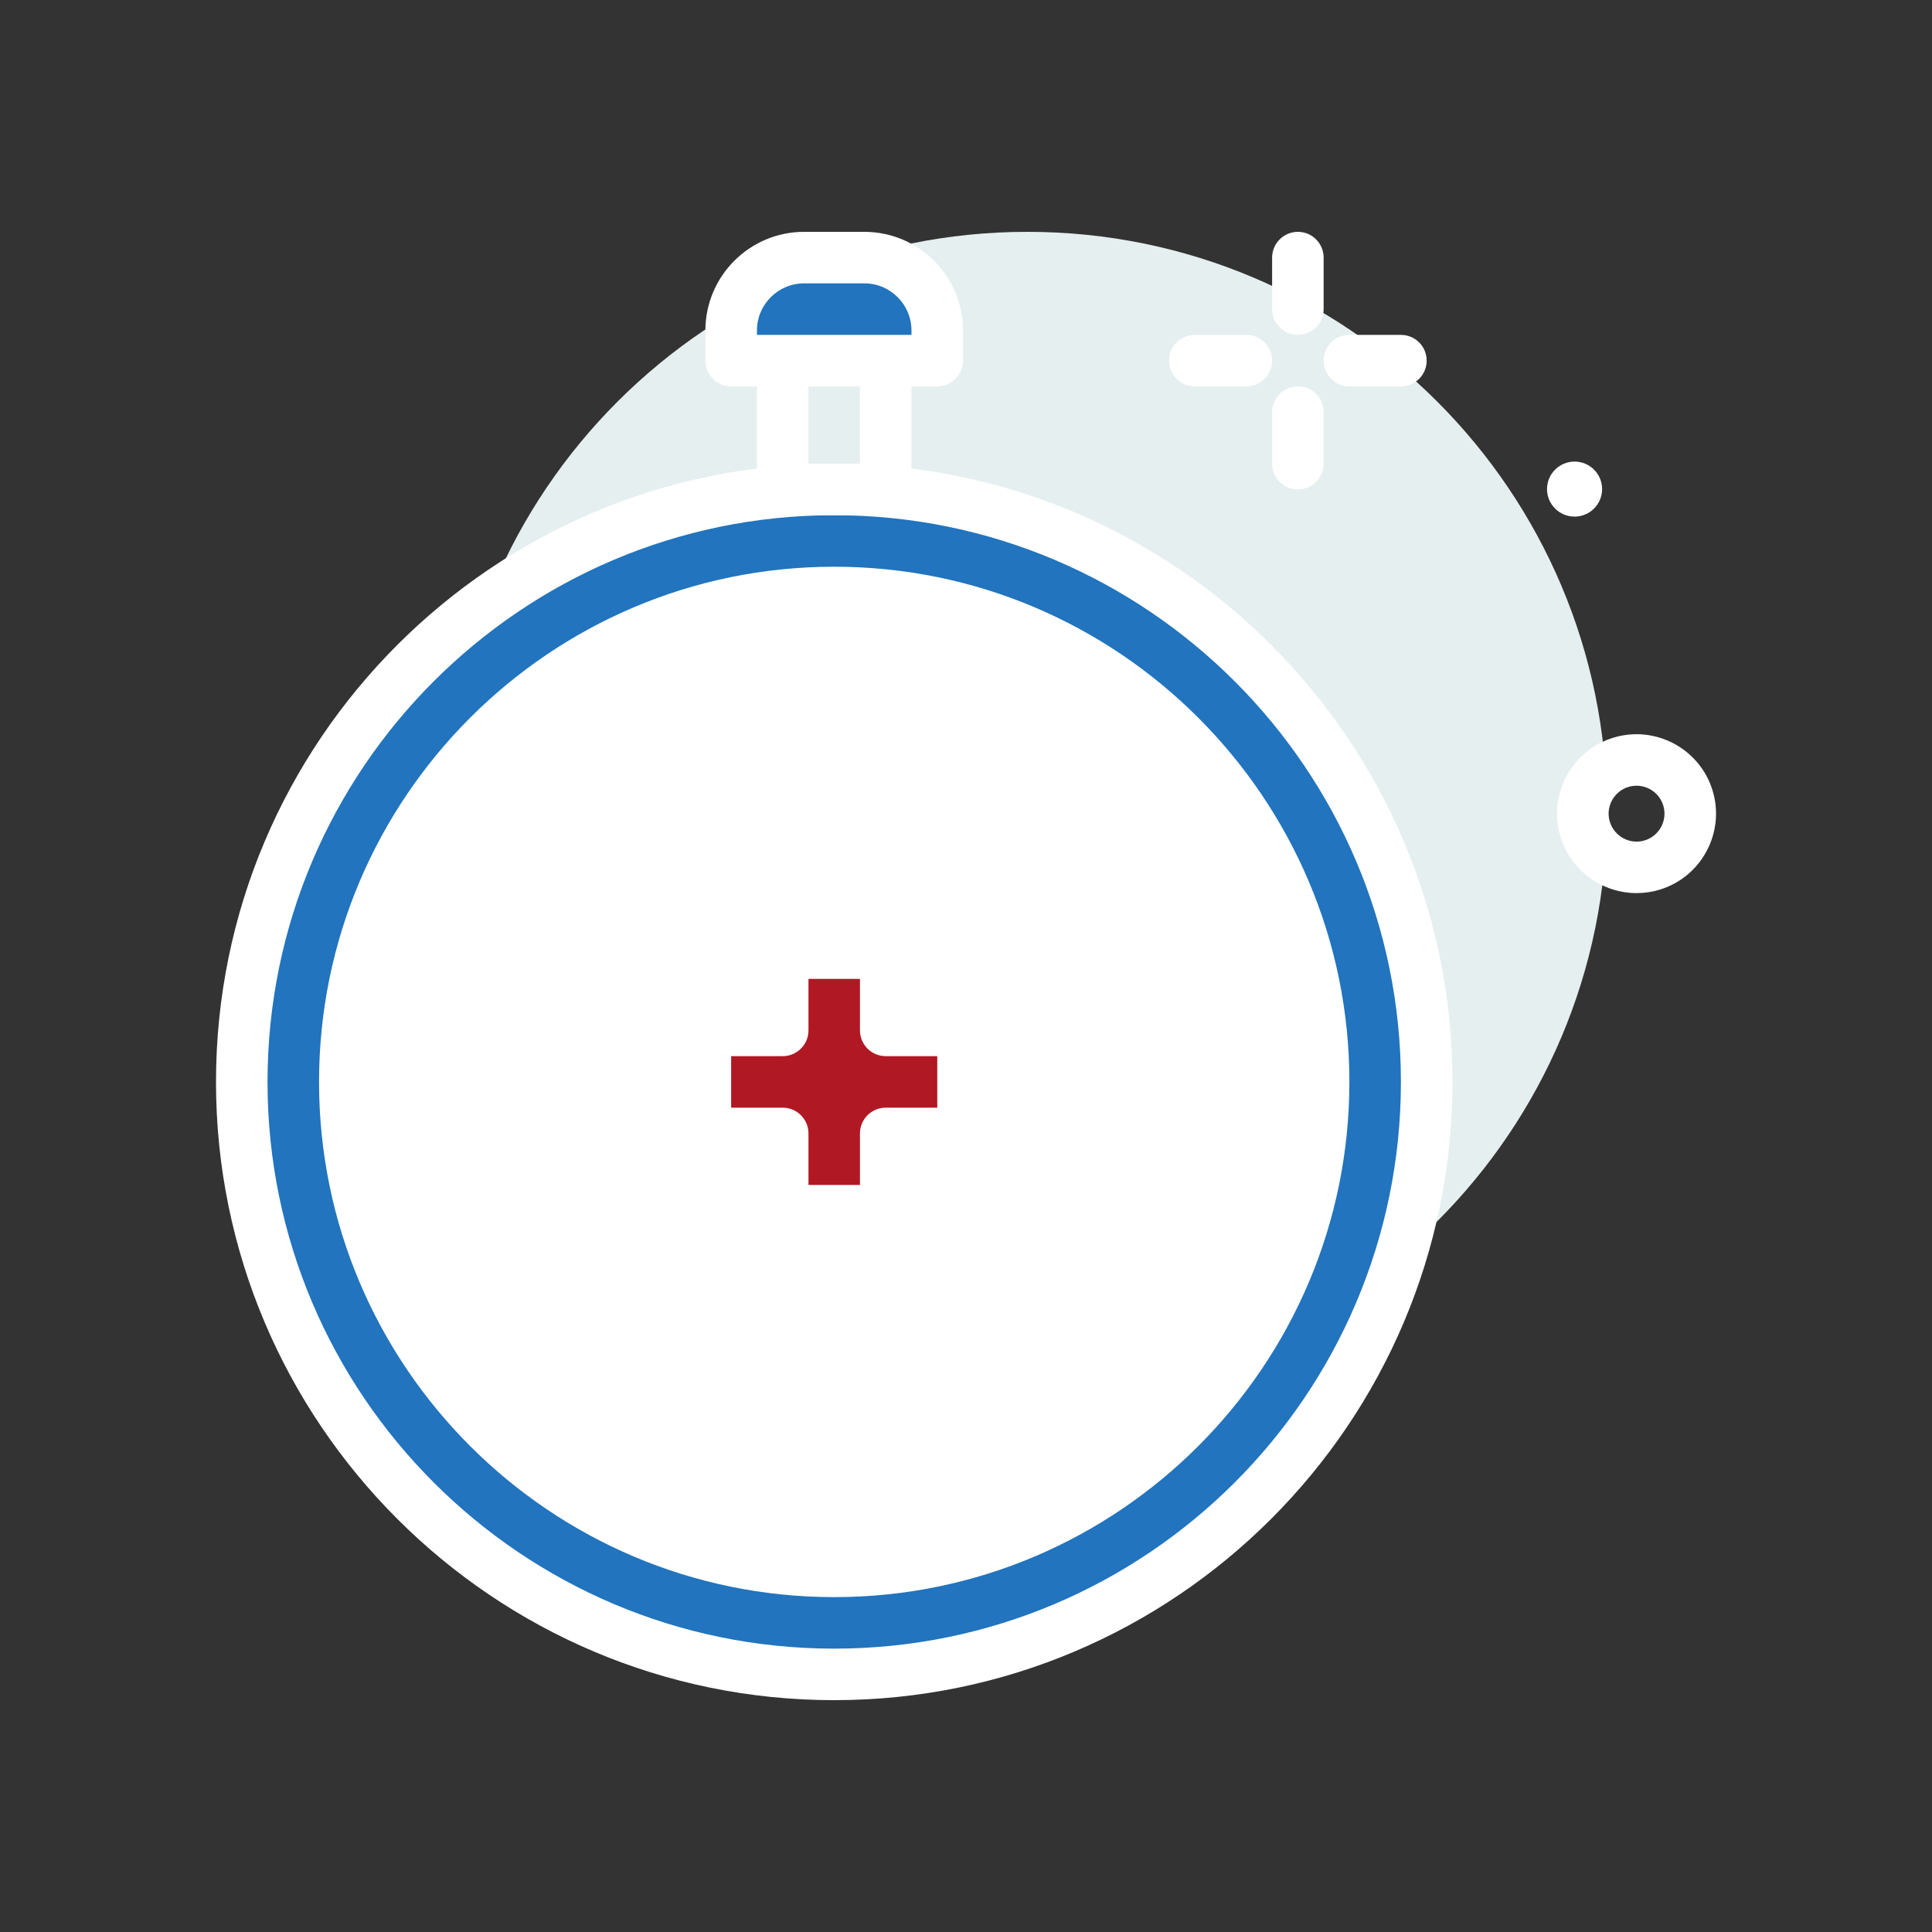 <?xml version="1.0" encoding="UTF-8"?> <svg xmlns="http://www.w3.org/2000/svg" width="45" height="45" viewBox="0 0 45 45" fill="none"><rect x="0" y="0" width="45" height="45" fill="#333333" stroke="none"/> <path d="M23.93 32.4C31.386 32.4 37.43 26.356 37.43 18.9C37.43 11.444 31.386 5.4 23.93 5.4C16.474 5.4 10.43 11.444 10.43 18.9C10.43 26.356 16.474 32.4 23.93 32.4Z" fill="#E5EFEF"></path> <path d="M30.23 7.8C29.899 7.8 29.63 7.531 29.63 7.2V6C29.63 5.669 29.899 5.4 30.23 5.4C30.562 5.4 30.83 5.669 30.83 6V7.2C30.83 7.531 30.562 7.8 30.23 7.8Z" fill="white"></path> <path d="M30.23 11.4C29.899 11.4 29.63 11.131 29.63 10.8V9.6C29.63 9.269 29.899 9 30.23 9C30.562 9 30.83 9.269 30.83 9.6V10.8C30.83 11.131 30.562 11.4 30.23 11.4Z" fill="white"></path> <path d="M29.03 9H27.83C27.499 9 27.23 8.731 27.23 8.4C27.23 8.068 27.499 7.8 27.83 7.8H29.03C29.362 7.8 29.63 8.068 29.63 8.4C29.63 8.731 29.362 9 29.03 9Z" fill="white"></path> <path d="M32.63 9H31.43C31.099 9 30.831 8.731 30.831 8.4C30.831 8.068 31.099 7.8 31.43 7.8H32.63C32.962 7.8 33.23 8.068 33.23 8.4C33.23 8.731 32.962 9 32.63 9Z" fill="white"></path> <path d="M36.675 12.033C37.029 12.033 37.316 11.746 37.316 11.392C37.316 11.038 37.029 10.751 36.675 10.751C36.321 10.751 36.033 11.038 36.033 11.392C36.033 11.746 36.321 12.033 36.675 12.033Z" fill="white"></path> <path d="M38.119 20.802C37.325 20.802 36.589 20.287 36.347 19.488C36.204 19.015 36.253 18.515 36.486 18.079C36.72 17.643 37.109 17.324 37.582 17.181C38.557 16.885 39.593 17.438 39.89 18.415C40.186 19.392 39.632 20.427 38.655 20.723C38.477 20.777 38.297 20.802 38.119 20.802ZM38.118 18.301C38.056 18.301 37.992 18.31 37.929 18.329C37.763 18.379 37.627 18.492 37.545 18.645C37.463 18.798 37.445 18.974 37.496 19.14C37.6 19.484 37.964 19.679 38.307 19.575C38.651 19.471 38.845 19.106 38.741 18.763C38.656 18.482 38.397 18.301 38.118 18.301Z" fill="white"></path> <path d="M19.43 39C27.052 39 33.23 32.821 33.23 25.2C33.23 17.578 27.052 11.4 19.43 11.4C11.809 11.4 5.63 17.578 5.63 25.2C5.63 32.821 11.809 39 19.43 39Z" fill="#2174BD"></path> <path d="M19.43 39.6C11.49 39.6 5.031 33.14 5.031 25.2C5.031 17.26 11.49 10.8 19.43 10.8C27.371 10.8 33.831 17.26 33.831 25.2C33.831 33.14 27.371 39.6 19.43 39.6ZM19.43 12C12.152 12 6.231 17.921 6.231 25.2C6.231 32.478 12.152 38.4 19.43 38.4C26.709 38.4 32.63 32.478 32.63 25.2C32.63 17.921 26.709 12 19.43 12Z" fill="white"></path> <path d="M19.43 36.6C25.726 36.6 30.83 31.496 30.83 25.2C30.83 18.904 25.726 13.8 19.43 13.8C13.134 13.8 8.03 18.904 8.03 25.2C8.03 31.496 13.134 36.6 19.43 36.6Z" fill="white"></path> <path d="M19.43 37.2C12.814 37.2 7.431 31.816 7.431 25.2C7.431 18.583 12.814 13.2 19.43 13.2C26.047 13.2 31.43 18.583 31.43 25.2C31.43 31.816 26.047 37.2 19.43 37.2ZM19.43 14.4C13.475 14.4 8.63 19.245 8.63 25.2C8.63 31.155 13.475 36 19.43 36C25.386 36 30.23 31.155 30.23 25.2C30.23 19.245 25.386 14.4 19.43 14.4Z" fill="white"></path> <path d="M22.43 24H20.63V22.2H18.23V24H16.43V26.4H18.23V28.2H20.63V26.4H22.43V24Z" fill="#B01824"></path> <path d="M20.631 28.8H18.23C17.899 28.8 17.631 28.532 17.631 28.2V27H16.43C16.099 27 15.831 26.732 15.831 26.4V24C15.831 23.669 16.099 23.4 16.43 23.4H17.631V22.2C17.631 21.869 17.899 21.6 18.23 21.6H20.631C20.962 21.6 21.231 21.869 21.231 22.2V23.4H22.431C22.762 23.4 23.031 23.669 23.031 24V26.4C23.031 26.732 22.762 27 22.431 27H21.231V28.2C21.231 28.532 20.962 28.8 20.631 28.8ZM18.831 27.6H20.03V26.4C20.03 26.069 20.299 25.8 20.631 25.8H21.831V24.6H20.631C20.299 24.6 20.03 24.331 20.03 24V22.8H18.831V24C18.831 24.331 18.562 24.6 18.23 24.6H17.03V25.8H18.23C18.562 25.8 18.831 26.069 18.831 26.4V27.6Z" fill="white"></path> <path d="M19.43 17.4C19.099 17.4 18.83 17.131 18.83 16.8V15.6C18.83 15.269 19.099 15 19.43 15C19.762 15 20.03 15.269 20.03 15.6V16.8C20.03 17.131 19.762 17.4 19.43 17.4Z" fill="white"></path> <path d="M19.43 35.4C19.099 35.4 18.83 35.131 18.83 34.8V33.6C18.83 33.269 19.099 33 19.43 33C19.762 33 20.03 33.269 20.03 33.6V34.8C20.03 35.131 19.762 35.4 19.43 35.4Z" fill="white"></path> <path d="M11.03 25.8H9.83C9.499 25.8 9.23 25.531 9.23 25.2C9.23 24.868 9.499 24.6 9.83 24.6H11.03C11.362 24.6 11.63 24.868 11.63 25.2C11.63 25.531 11.362 25.8 11.03 25.8Z" fill="white"></path> <path d="M29.03 25.8H27.83C27.499 25.8 27.23 25.531 27.23 25.2C27.23 24.868 27.499 24.6 27.83 24.6H29.03C29.362 24.6 29.63 24.868 29.63 25.2C29.63 25.531 29.362 25.8 29.03 25.8Z" fill="white"></path> <path d="M25.369 19.86C25.216 19.86 25.062 19.802 24.945 19.684C24.711 19.45 24.711 19.07 24.945 18.836L25.794 17.988C26.028 17.753 26.408 17.753 26.642 17.988C26.876 18.222 26.876 18.602 26.642 18.836L25.794 19.684C25.677 19.802 25.523 19.86 25.369 19.86Z" fill="white"></path> <path d="M12.642 32.588C12.489 32.588 12.335 32.529 12.218 32.412C11.984 32.178 11.984 31.798 12.218 31.564L13.066 30.715C13.301 30.481 13.68 30.481 13.915 30.715C14.149 30.95 14.149 31.329 13.915 31.564L13.066 32.412C12.949 32.529 12.796 32.588 12.642 32.588Z" fill="white"></path> <path d="M13.491 19.86C13.337 19.86 13.183 19.802 13.066 19.684L12.218 18.836C11.984 18.602 11.984 18.222 12.218 17.988C12.452 17.753 12.832 17.753 13.066 17.988L13.915 18.836C14.149 19.07 14.149 19.45 13.915 19.684C13.797 19.802 13.644 19.86 13.491 19.86Z" fill="white"></path> <path d="M26.218 32.588C26.064 32.588 25.911 32.529 25.794 32.412L24.945 31.564C24.711 31.329 24.711 30.95 24.945 30.715C25.18 30.481 25.559 30.481 25.794 30.715L26.642 31.564C26.876 31.798 26.876 32.178 26.642 32.412C26.525 32.529 26.371 32.588 26.218 32.588Z" fill="white"></path> <path d="M20.63 12H18.23C17.899 12 17.63 11.731 17.63 11.4V8.4C17.63 8.068 17.899 7.8 18.23 7.8H20.63C20.962 7.8 21.23 8.068 21.23 8.4V11.4C21.23 11.731 20.962 12 20.63 12ZM18.83 10.8H20.03V9H18.83V10.8Z" fill="white"></path> <path d="M21.83 8.4H17.03V7.698C17.03 6.76 17.79 6 18.728 6H20.132C21.07 6 21.83 6.76 21.83 7.698V8.4Z" fill="#2174BD"></path> <path d="M21.83 9H17.03C16.699 9 16.43 8.731 16.43 8.4V7.698C16.43 6.431 17.461 5.4 18.728 5.4H20.133C21.4 5.4 22.43 6.431 22.43 7.698V8.4C22.43 8.731 22.162 9 21.83 9ZM17.63 7.8H21.23V7.698C21.23 7.092 20.738 6.6 20.133 6.6H18.728C18.123 6.6 17.631 7.092 17.631 7.698V7.8H17.63Z" fill="white"></path> </svg> 